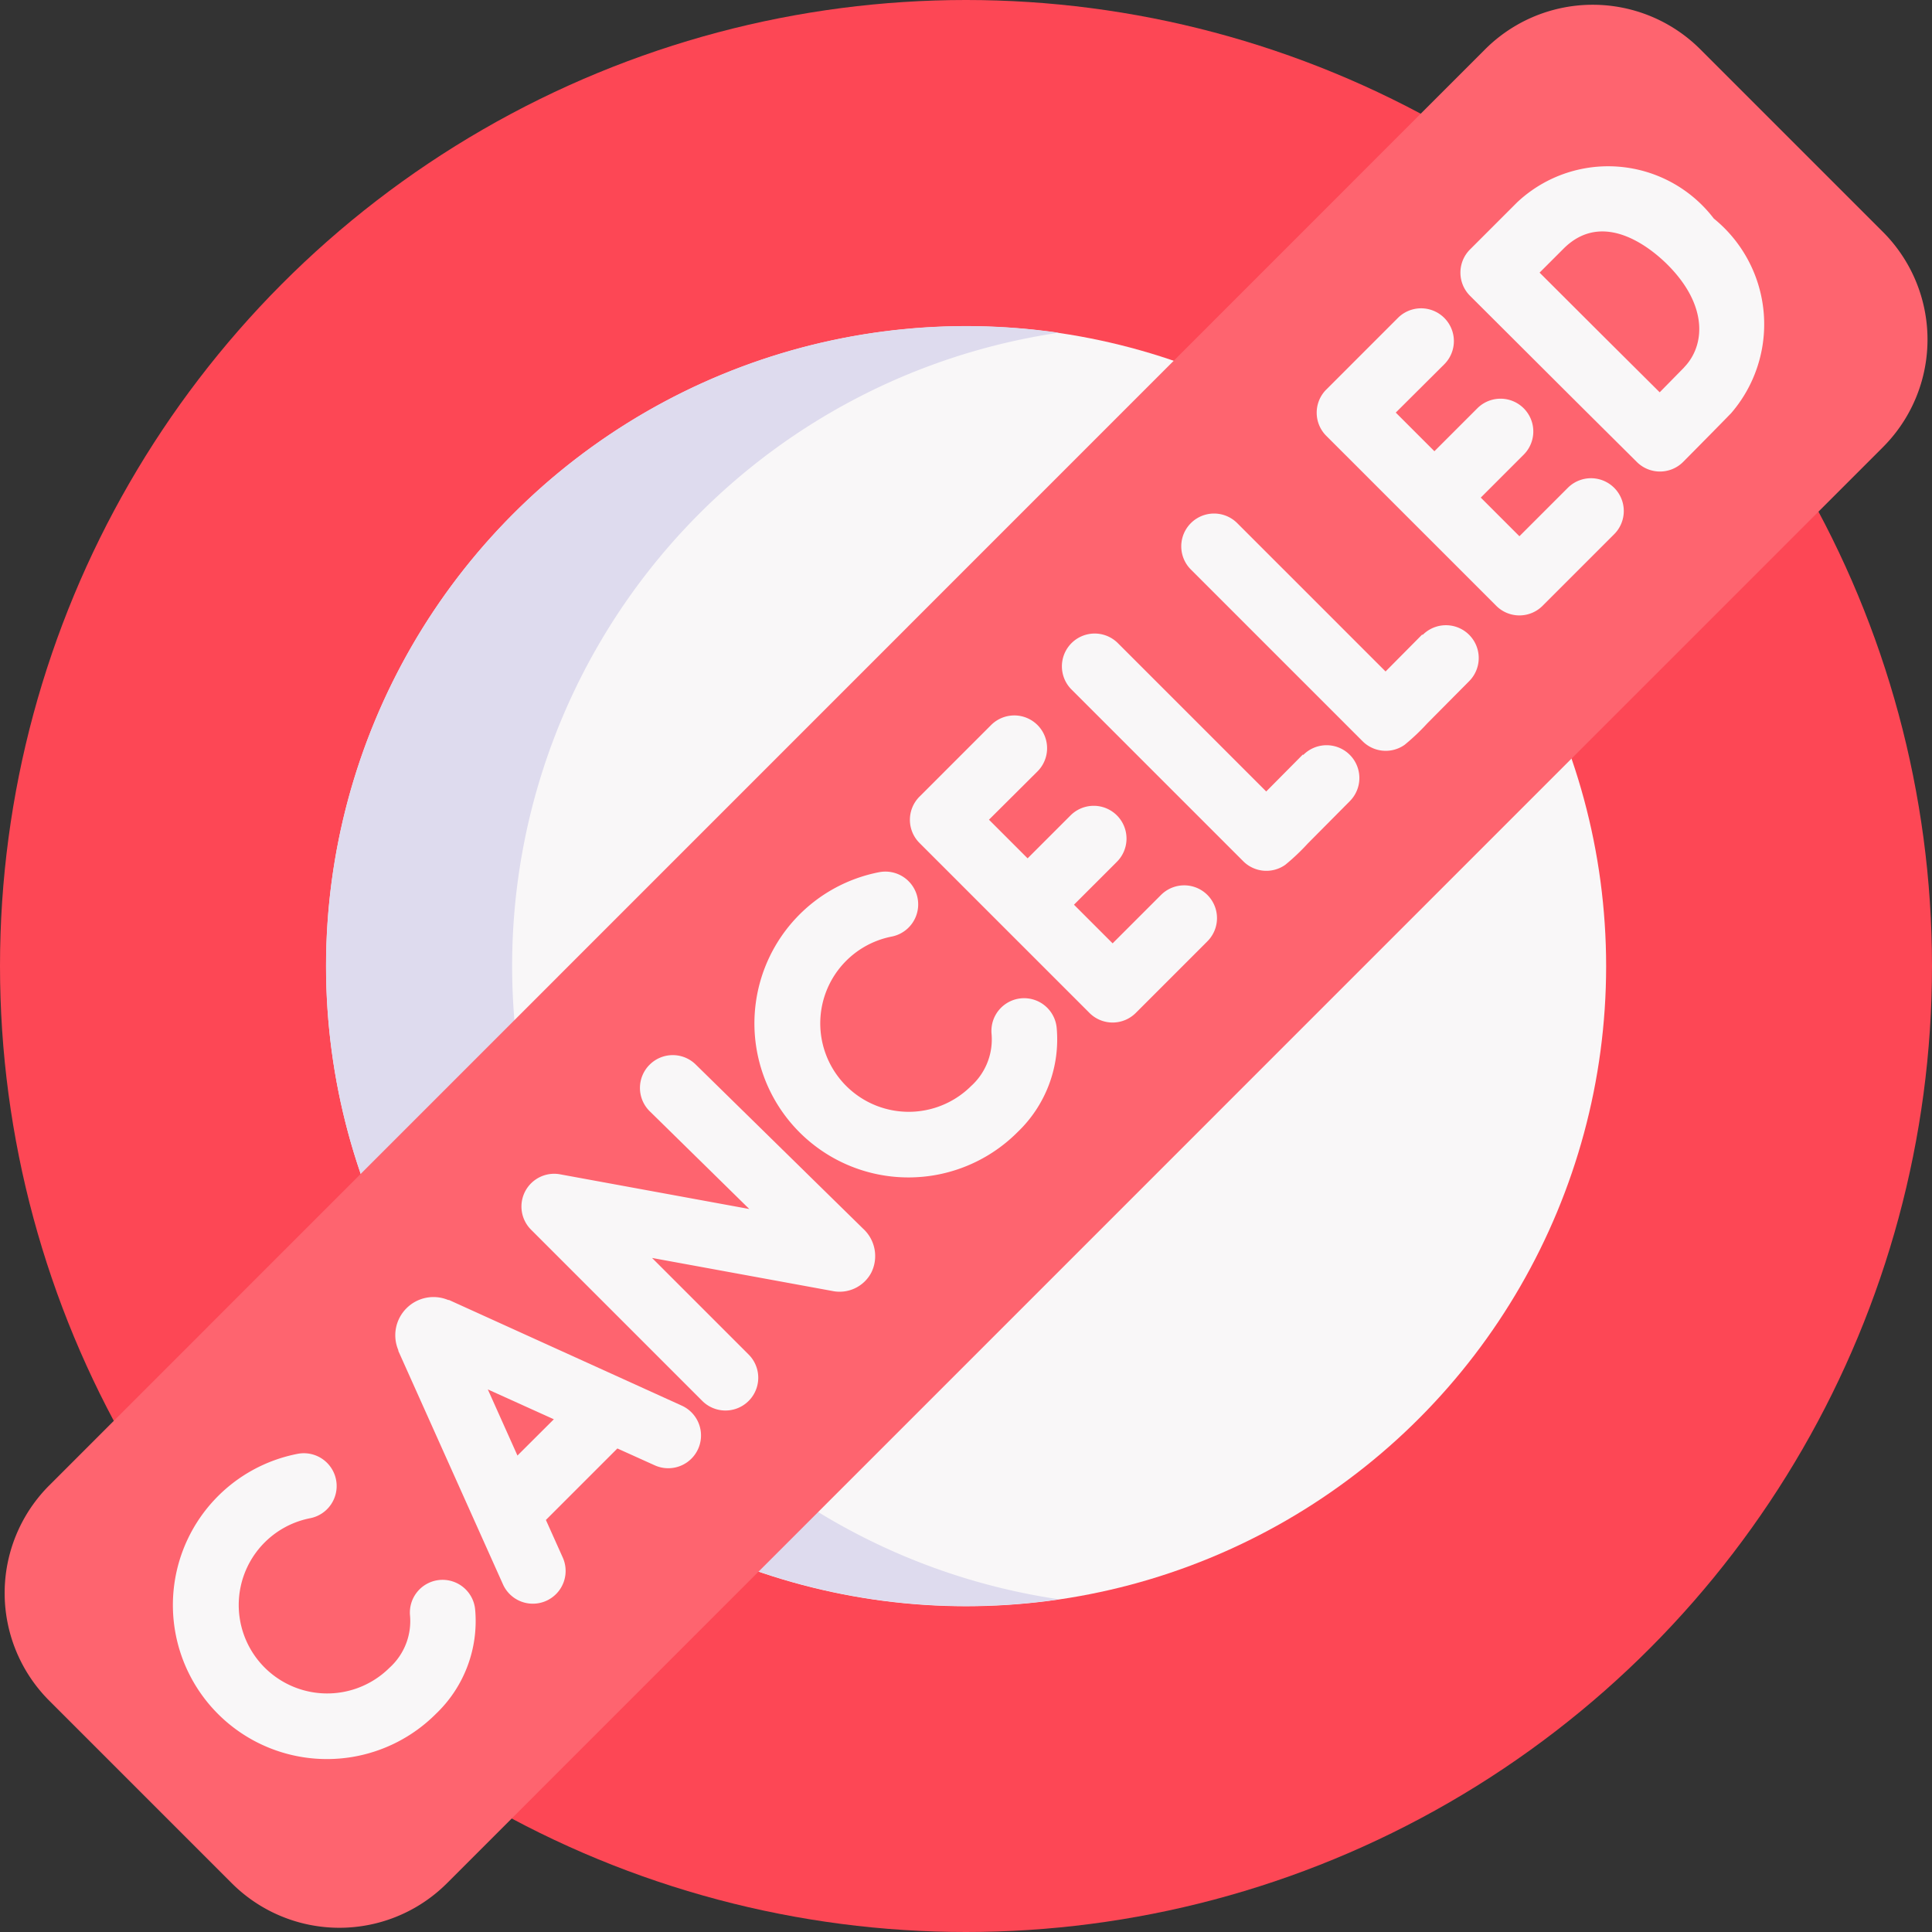<svg xmlns="http://www.w3.org/2000/svg" width="18" height="18" viewBox="0 0 18 18">
  <rect x="0" y="0" width="18" height="18" fill="#333333" stroke="none"/>
  <g id="cancelled_1_" data-name="cancelled (1)" transform="translate(0.13 0.132)">
    <circle id="Ellipse_76" data-name="Ellipse 76" cx="9" cy="9" r="9" transform="translate(-0.13 -0.132)" fill="#fd4755"/>
    <circle id="Ellipse_77" data-name="Ellipse 77" cx="5.963" cy="5.963" r="5.963" transform="translate(2.908 2.907)" fill="#f9f7f8"/>
    <path id="Path_4459" data-name="Path 4459" d="M92.42,97.453a6.059,6.059,0,0,1-.864.062,5.962,5.962,0,1,1,0-11.925,6.059,6.059,0,0,1,.864.062,5.964,5.964,0,0,0,0,11.8Z" transform="translate(-82.686 -82.684)" fill="#dedbee"/>
    <g id="Group_4352" data-name="Group 4352" transform="translate(-0.087 -0.088)">
      <path id="Path_4460" data-name="Path 4460" d="M17.5,4.121,4.122,17.5a1.418,1.418,0,0,1-2.006,0l-1.7-1.7a1.418,1.418,0,0,1,0-2.006L13.793.415a1.418,1.418,0,0,1,2.006,0l1.7,1.7A1.418,1.418,0,0,1,17.5,4.121Z" transform="translate(0 0.001)" fill="#fe646f"/>
      <g id="Group_4351" data-name="Group 4351" transform="translate(1.57 1.501)">
        <path id="Path_4461" data-name="Path 4461" d="M104.52,344.033l-.008,0a.355.355,0,0,0-.389.077h0a.355.355,0,0,0-.076.39l0,.007.975,2.175a.305.305,0,1,0,.557-.25l-.157-.35.666-.666.348.157a.305.305,0,0,0,.252-.556Zm.637,1.449-.276-.616.615.278Z" transform="translate(-101.949 -333.466)" fill="#f9f7f8"/>
        <path id="Path_4462" data-name="Path 4462" d="M138.911,279.775l0,0a.305.305,0,0,0,0,.432l.929.912-1.762-.323a.305.305,0,0,0-.271.516l1.595,1.595a.305.305,0,0,0,.432-.432l-.9-.9,1.676.307a.334.334,0,0,0,.366-.169.346.346,0,0,0-.076-.411l-1.559-1.529A.305.305,0,0,0,138.911,279.775Z" transform="translate(-134.472 -271.4)" fill="#f9f7f8"/>
        <path id="Path_4463" data-name="Path 4463" d="M283.76,168.5h0l-.341.344-1.382-1.382a.305.305,0,1,0-.432.432l1.6,1.6a.305.305,0,0,0,.392.033,2.051,2.051,0,0,0,.211-.2l.39-.393a.305.305,0,0,0-.433-.431Z" transform="translate(-273.235 -163.015)" fill="#f9f7f8"/>
        <path id="Path_4464" data-name="Path 4464" d="M315.6,136.655h0l-.341.344-1.382-1.382a.305.305,0,0,0-.432.432l1.6,1.6a.305.305,0,0,0,.392.033,2.046,2.046,0,0,0,.211-.2l.39-.393a.305.305,0,0,0-.433-.431Z" transform="translate(-303.963 -132.288)" fill="#f9f7f8"/>
        <path id="Path_4465" data-name="Path 4465" d="M242.2,189.756a.305.305,0,0,0-.432-.432l-.667.667a.305.305,0,0,0,0,.432l1.583,1.583a.305.305,0,0,0,.432,0l.667-.667a.305.305,0,0,0-.432-.432l-.451.451-.36-.36.4-.4a.305.305,0,0,0-.432-.432l-.4.4-.36-.36Z" transform="translate(-234.147 -184.114)" fill="#f9f7f8"/>
        <path id="Path_4466" data-name="Path 4466" d="M350.585,81.366a.305.305,0,0,0-.432-.432l-.667.667a.305.305,0,0,0,0,.432l1.583,1.583a.305.305,0,0,0,.432,0l.667-.667a.305.305,0,0,0-.432-.432l-.451.451-.36-.36.4-.4a.305.305,0,0,0-.432-.432l-.4.4-.36-.36Z" transform="translate(-338.742 -79.517)" fill="#f9f7f8"/>
        <path id="Path_4467" data-name="Path 4467" d="M388.159,43.23l-.439.439a.305.305,0,0,0,0,.432l.774.772c.216.216.78.776.78.776a.305.305,0,0,0,.431,0h0c.013-.013.325-.328.448-.455a1.268,1.268,0,0,0-.162-1.813A1.238,1.238,0,0,0,388.159,43.23Zm1.556,1.538-.228.232-.561-.558-.558-.557.223-.223c.381-.381.838.018.969.149C389.939,44.19,389.911,44.565,389.714,44.768Z" transform="translate(-375.637 -42.89)" fill="#f9f7f8"/>
        <path id="Path_4468" data-name="Path 4468" d="M47.368,386.88a.305.305,0,0,0-.278.331.585.585,0,0,1-.19.486.824.824,0,1,1-.741-1.392.305.305,0,1,0-.116-.6,1.435,1.435,0,1,0,1.288,2.423,1.194,1.194,0,0,0,.366-.971A.305.305,0,0,0,47.368,386.88Z" transform="translate(-44.883 -373.705)" fill="#f9f7f8"/>
        <path id="Path_4469" data-name="Path 4469" d="M202.219,232.028a.305.305,0,0,0-.278.331.585.585,0,0,1-.19.486.824.824,0,1,1-.741-1.392.305.305,0,1,0-.116-.6,1.435,1.435,0,1,0,1.288,2.423,1.194,1.194,0,0,0,.366-.971A.305.305,0,0,0,202.219,232.028Z" transform="translate(-194.316 -224.272)" fill="#f9f7f8"/>
      </g>
    </g>
  </g>
</svg>
